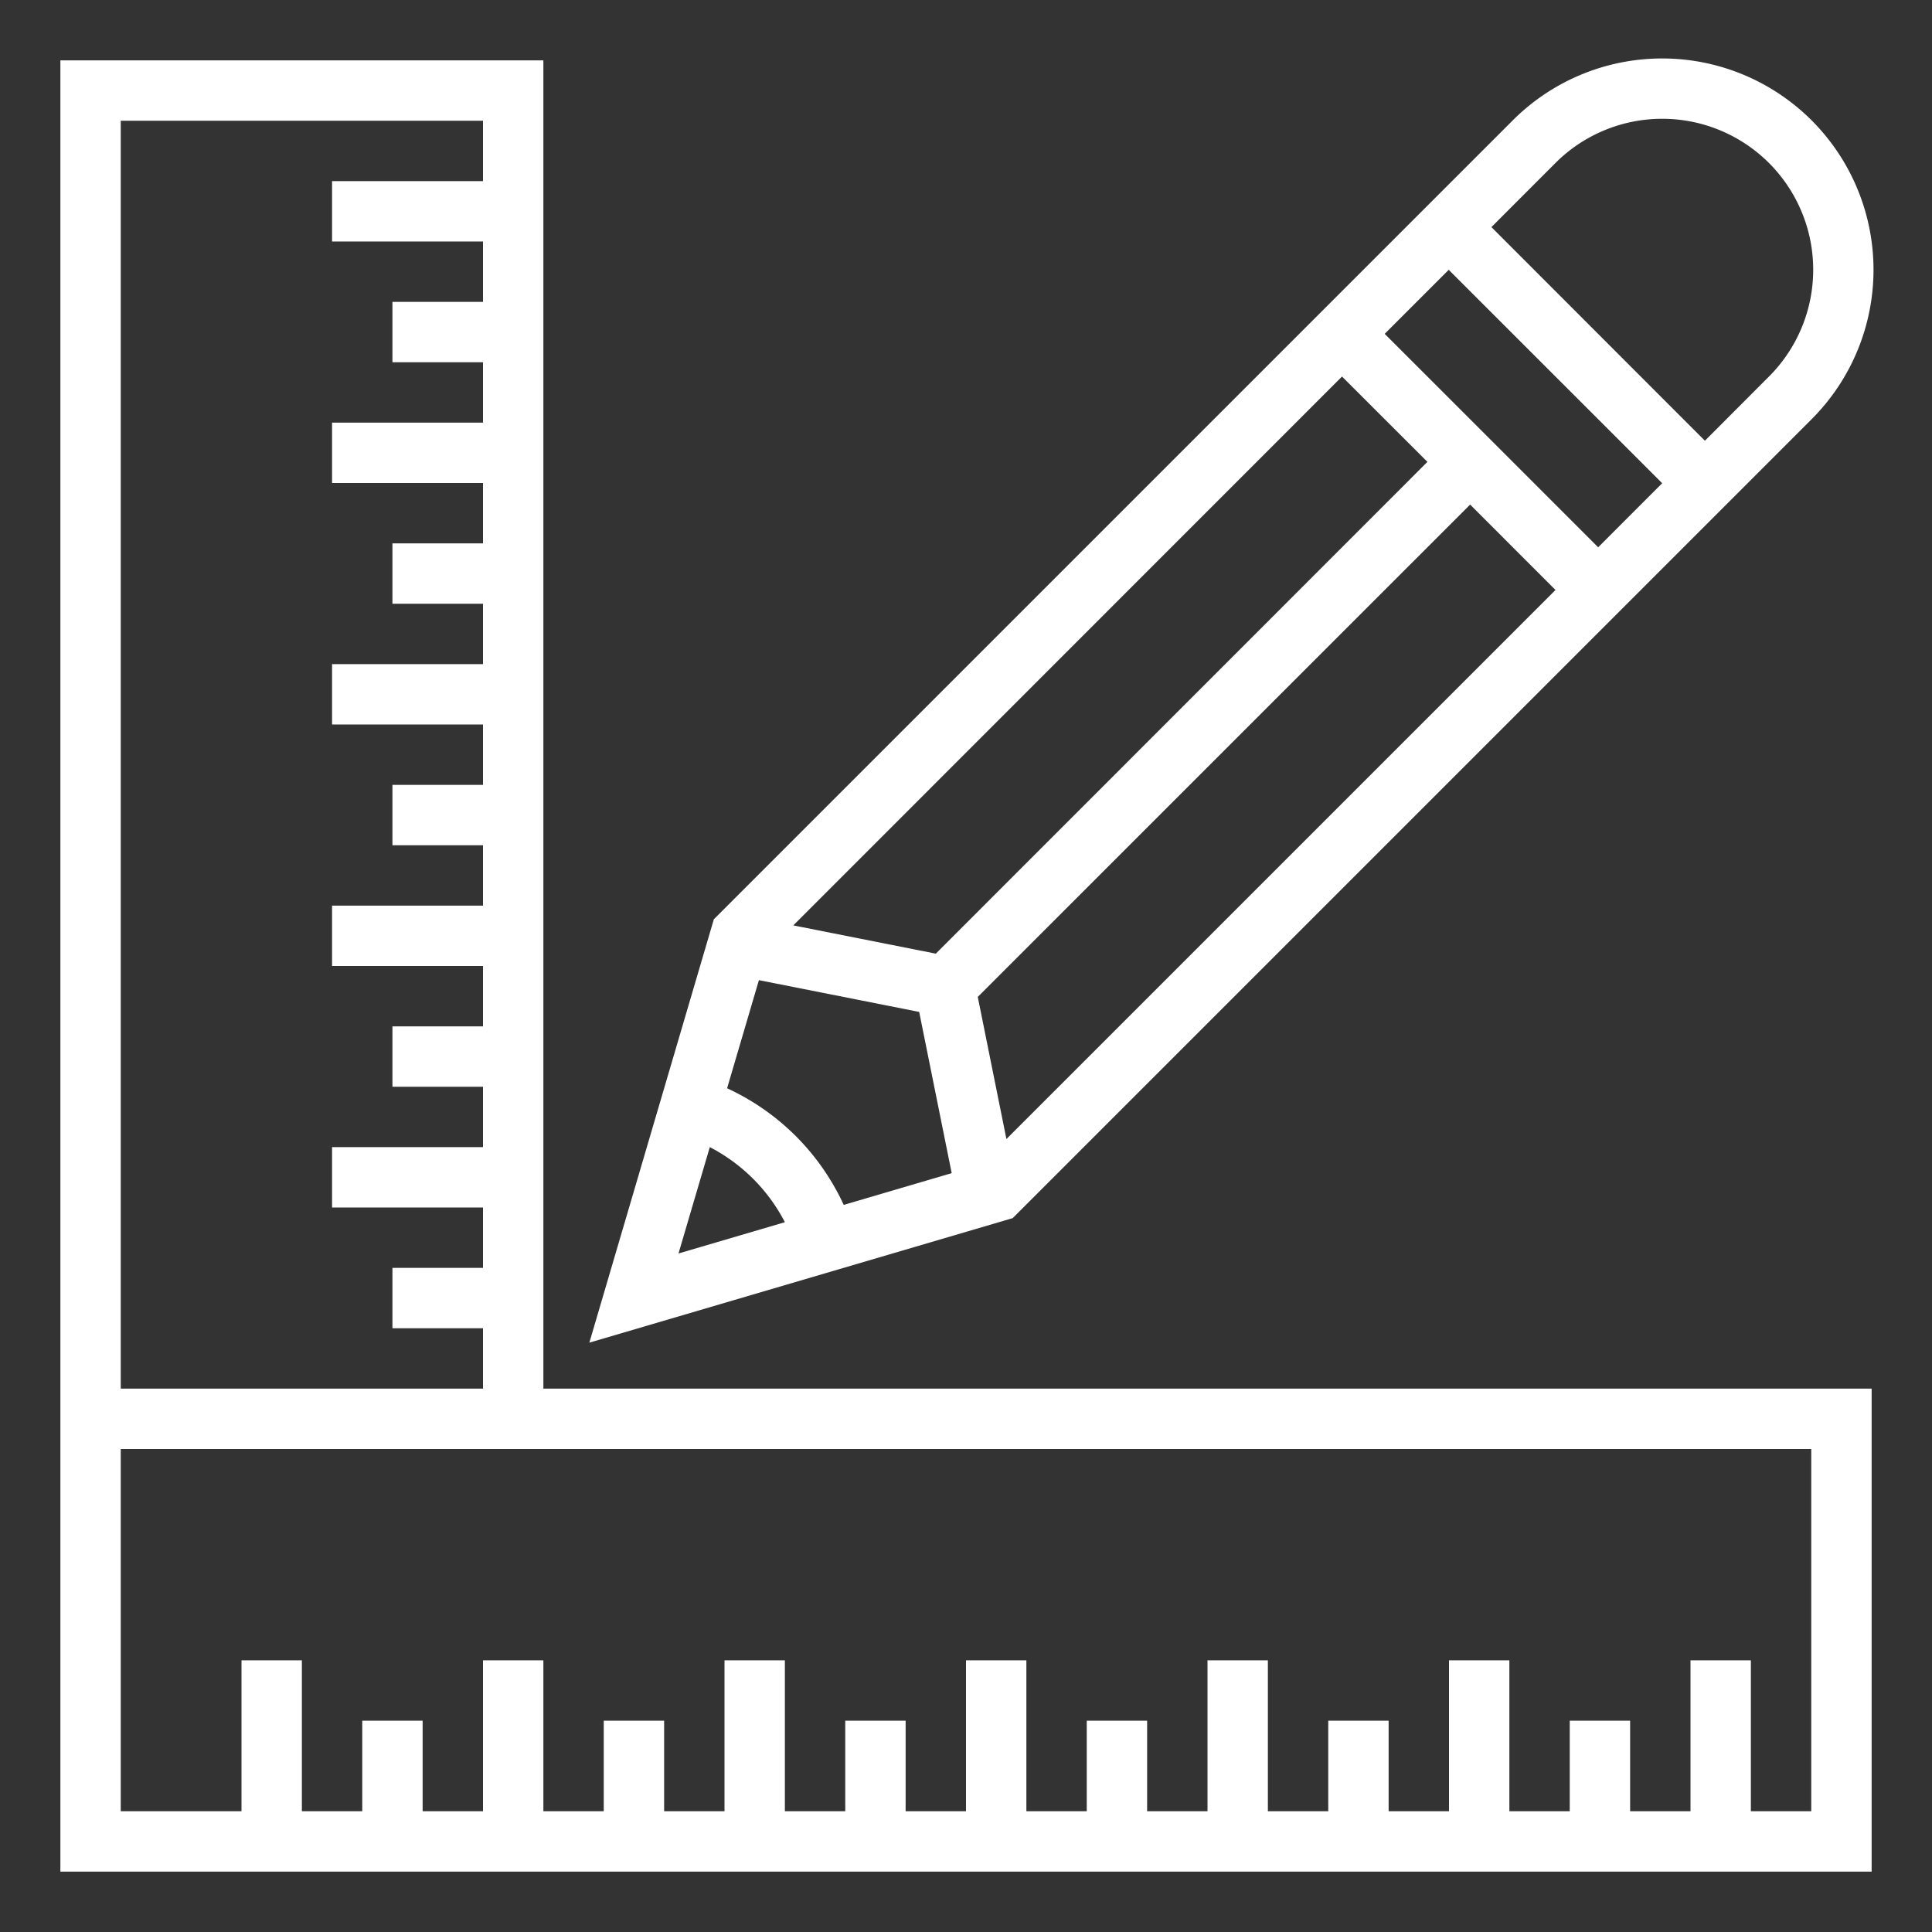 <?xml version="1.0" encoding="UTF-8"?> <svg xmlns="http://www.w3.org/2000/svg" xmlns:xlink="http://www.w3.org/1999/xlink" xmlns:svgjs="http://svgjs.com/svgjs" width="512" height="512" x="0" y="0" viewBox="0 0 64 64" style="enable-background:new 0 0 512 512" xml:space="preserve" class=""><rect x="0" y="0" width="64" height="64" fill="#333333" stroke="none"/> <g> <g xmlns="http://www.w3.org/2000/svg" id="Ruler_and_pencil" data-name="Ruler and pencil"> <path d="M18,2H2V62H62V46H18ZM4,4H16V6H11V8h5v2H13v2h3v2H11v2h5v2H13v2h3v2H11v2h5v2H13v2h3v2H11v2h5v2H13v2h3v2H11v2h5v2H13v2h3v2H4ZM60,48V60H58V55H56v5H54V57H52v3H50V55H48v5H46V57H44v3H42V55H40v5H38V57H36v3H34V55H32v5H30V57H28v3H26V55H24v5H22V57H20v3H18V55H16v5H14V57H12v3H10V55H8v5H4V48Z" fill="#ffffff" data-original="#000000" style="" class=""></path> <path d="M60.012,13.887a7,7,0,0,0-9.9-9.9L23.647,30.452,19.523,44.477l14.024-4.125ZM26.364,37.636a7.933,7.933,0,0,0-2.278-1.586l1.054-3.581,5.309,1.052,1.077,5.341L27.95,39.914A7.941,7.941,0,0,0,26.364,37.636ZM47.285,15.3,31,31.591l-4.721-.936L44.456,12.473ZM33.339,37.732l-.949-4.708L48.7,16.715l2.828,2.829ZM51.526,5.4A5,5,0,0,1,58.6,12.473L56.477,14.6,49.405,7.523Zm3.536,10.607L52.941,18.13l-3.535-3.536L45.87,11.059l2.121-2.121ZM23.513,38A5.8,5.8,0,0,1,26,40.487l-3.524,1.036Z" fill="#ffffff" data-original="#000000" style="" class=""></path> </g> </g> </svg> 